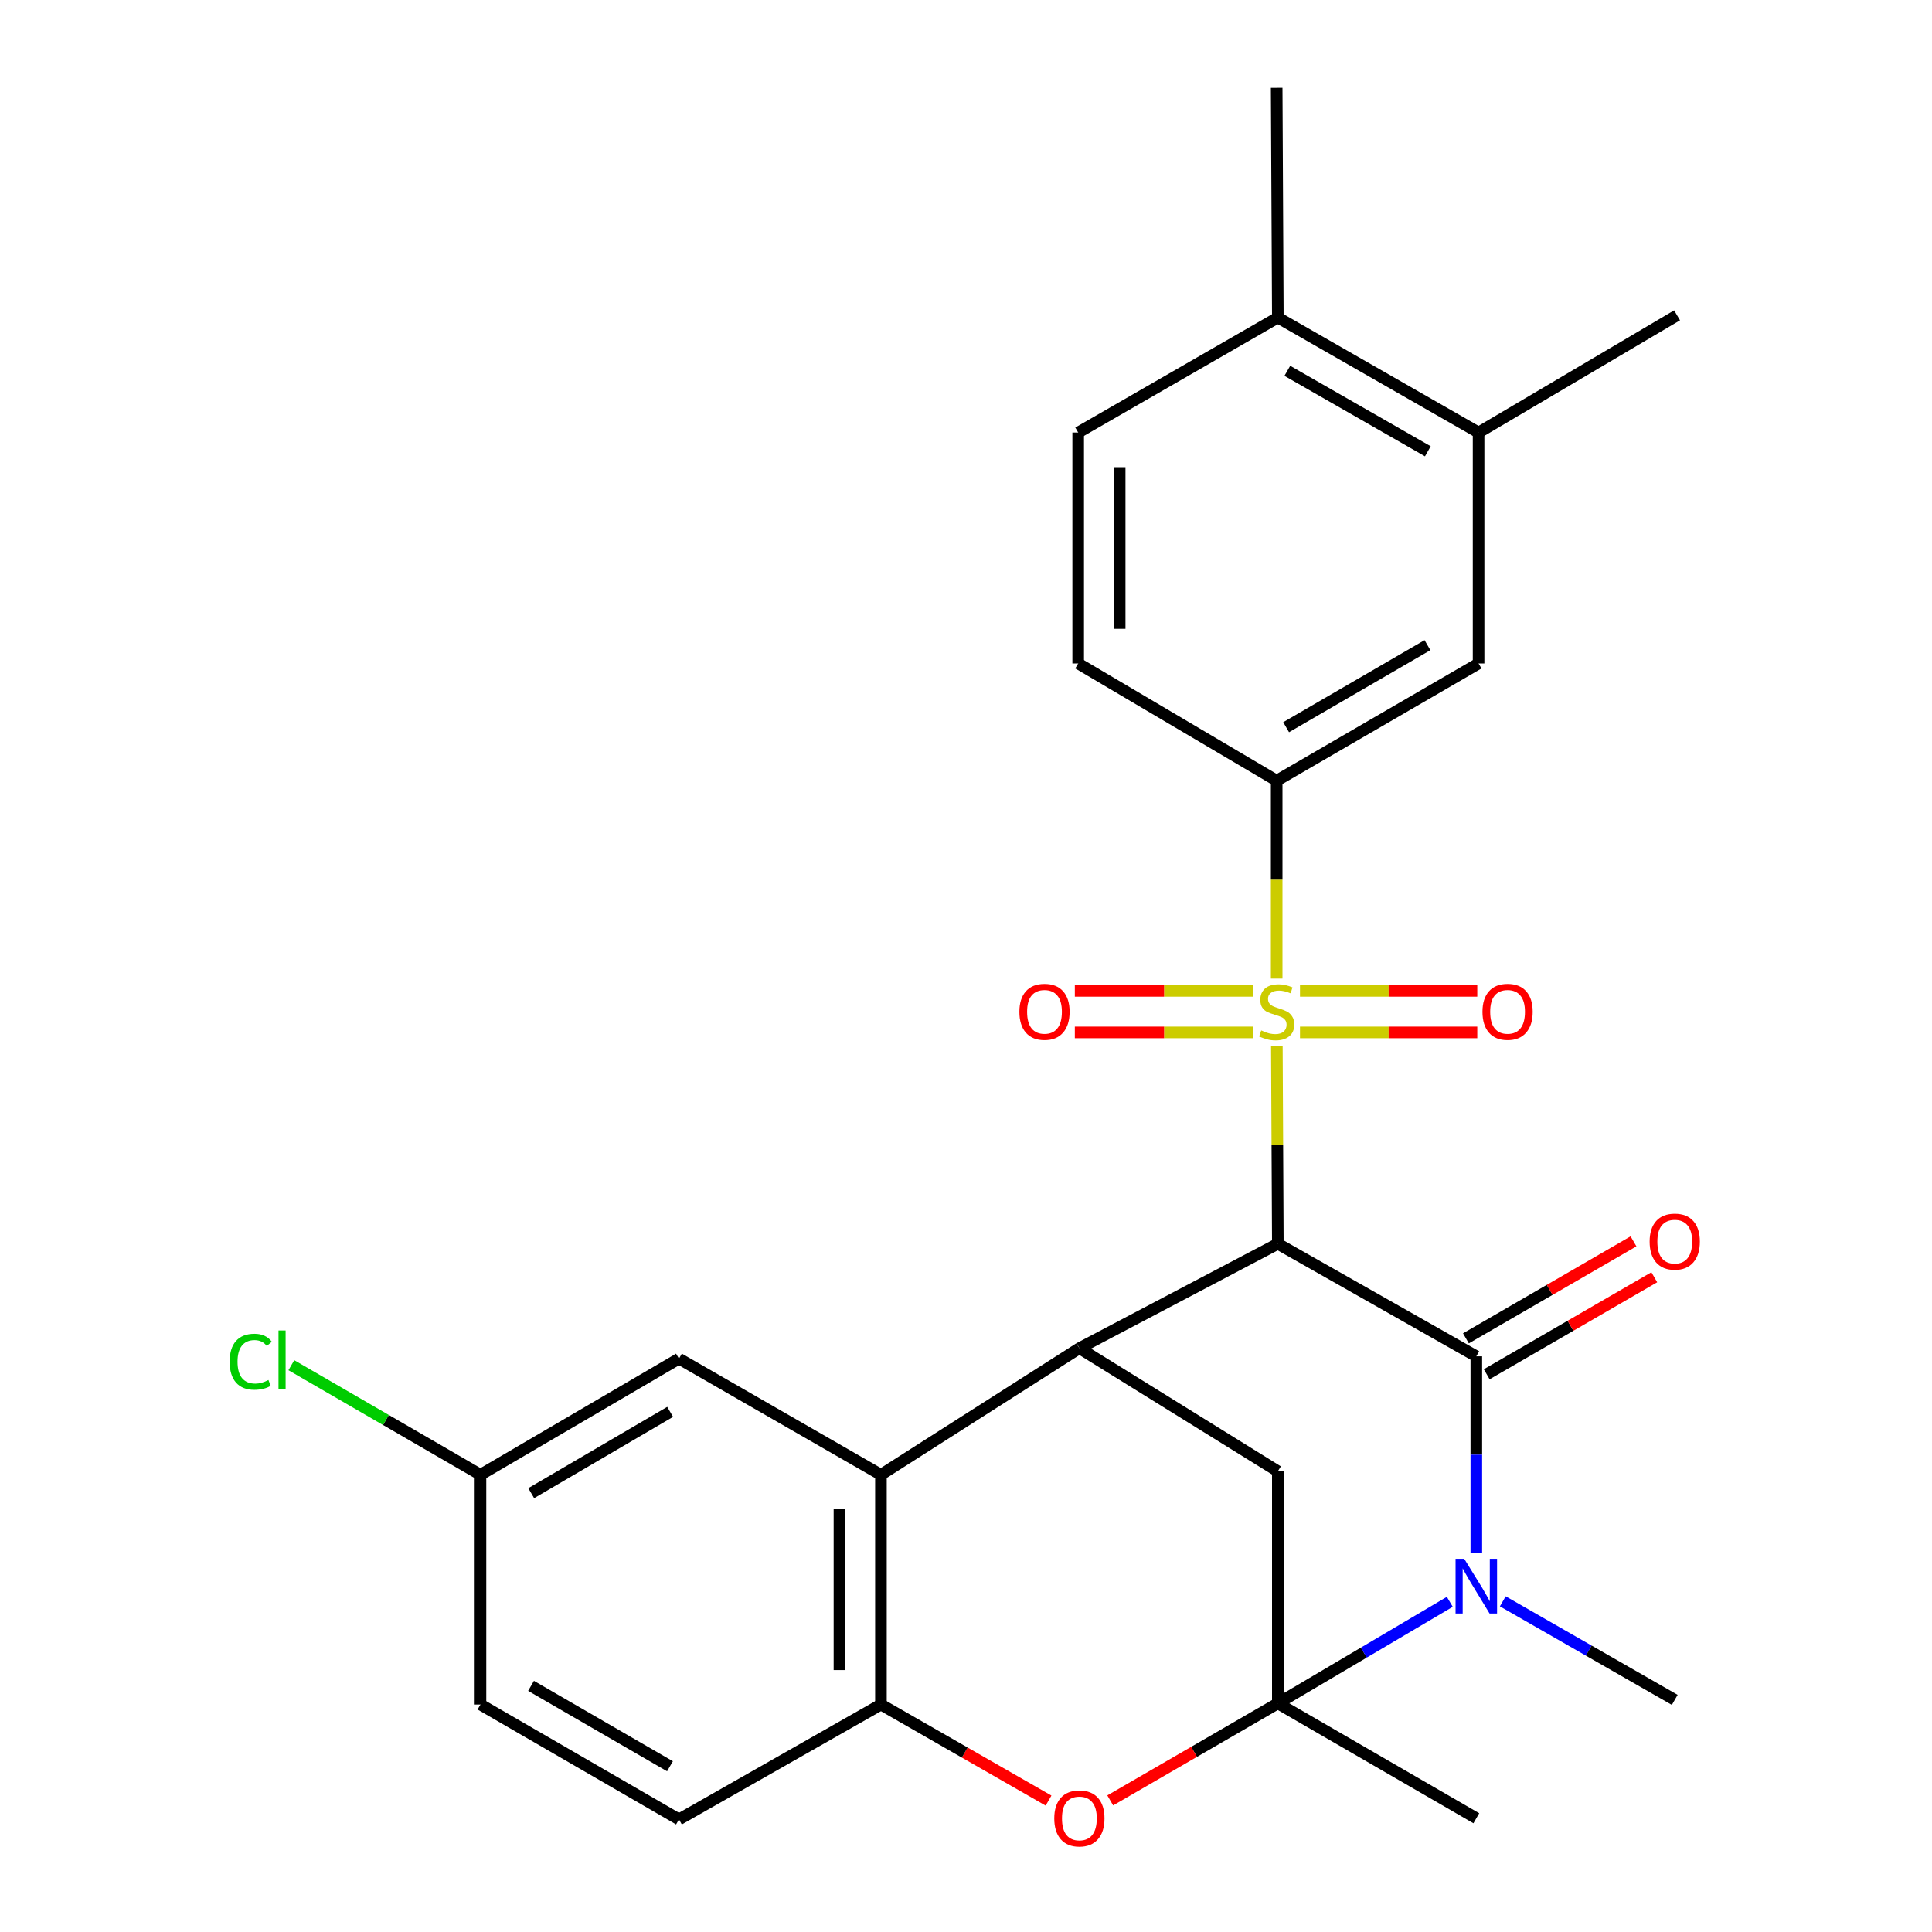 <?xml version='1.0' encoding='iso-8859-1'?>
<svg version='1.1' baseProfile='full'
              xmlns='http://www.w3.org/2000/svg'
                      xmlns:rdkit='http://www.rdkit.org/xml'
                      xmlns:xlink='http://www.w3.org/1999/xlink'
                  xml:space='preserve'
width='1000px' height='1000px' viewBox='0 0 1000 1000'>
<!-- END OF HEADER -->
<rect style='opacity:1.0;fill:#FFFFFF;stroke:none' width='1000' height='1000' x='0' y='0'> </rect>
<path class='bond-0' d='M 661.402,643.773 L 661.148,592.641' style='fill:none;fill-rule:evenodd;stroke:#000000;stroke-width:6px;stroke-linecap:butt;stroke-linejoin:miter;stroke-opacity:1' />
<path class='bond-0' d='M 661.148,592.641 L 660.894,541.508' style='fill:none;fill-rule:evenodd;stroke:#CCCC00;stroke-width:6px;stroke-linecap:butt;stroke-linejoin:miter;stroke-opacity:1' />
<path class='bond-1' d='M 661.402,643.773 L 764.14,702.027' style='fill:none;fill-rule:evenodd;stroke:#000000;stroke-width:6px;stroke-linecap:butt;stroke-linejoin:miter;stroke-opacity:1' />
<path class='bond-4' d='M 661.402,643.773 L 558.687,697.827' style='fill:none;fill-rule:evenodd;stroke:#000000;stroke-width:6px;stroke-linecap:butt;stroke-linejoin:miter;stroke-opacity:1' />
<path class='bond-8' d='M 660.805,506.516 L 660.805,455.295' style='fill:none;fill-rule:evenodd;stroke:#CCCC00;stroke-width:6px;stroke-linecap:butt;stroke-linejoin:miter;stroke-opacity:1' />
<path class='bond-8' d='M 660.805,455.295 L 660.805,404.073' style='fill:none;fill-rule:evenodd;stroke:#000000;stroke-width:6px;stroke-linecap:butt;stroke-linejoin:miter;stroke-opacity:1' />
<path class='bond-11' d='M 672.873,534.364 L 718.754,534.364' style='fill:none;fill-rule:evenodd;stroke:#CCCC00;stroke-width:6px;stroke-linecap:butt;stroke-linejoin:miter;stroke-opacity:1' />
<path class='bond-11' d='M 718.754,534.364 L 764.635,534.364' style='fill:none;fill-rule:evenodd;stroke:#FF0000;stroke-width:6px;stroke-linecap:butt;stroke-linejoin:miter;stroke-opacity:1' />
<path class='bond-11' d='M 672.873,512.885 L 718.754,512.885' style='fill:none;fill-rule:evenodd;stroke:#CCCC00;stroke-width:6px;stroke-linecap:butt;stroke-linejoin:miter;stroke-opacity:1' />
<path class='bond-11' d='M 718.754,512.885 L 764.635,512.885' style='fill:none;fill-rule:evenodd;stroke:#FF0000;stroke-width:6px;stroke-linecap:butt;stroke-linejoin:miter;stroke-opacity:1' />
<path class='bond-12' d='M 648.721,512.885 L 602.528,512.885' style='fill:none;fill-rule:evenodd;stroke:#CCCC00;stroke-width:6px;stroke-linecap:butt;stroke-linejoin:miter;stroke-opacity:1' />
<path class='bond-12' d='M 602.528,512.885 L 556.335,512.885' style='fill:none;fill-rule:evenodd;stroke:#FF0000;stroke-width:6px;stroke-linecap:butt;stroke-linejoin:miter;stroke-opacity:1' />
<path class='bond-12' d='M 648.721,534.364 L 602.528,534.364' style='fill:none;fill-rule:evenodd;stroke:#CCCC00;stroke-width:6px;stroke-linecap:butt;stroke-linejoin:miter;stroke-opacity:1' />
<path class='bond-12' d='M 602.528,534.364 L 556.335,534.364' style='fill:none;fill-rule:evenodd;stroke:#FF0000;stroke-width:6px;stroke-linecap:butt;stroke-linejoin:miter;stroke-opacity:1' />
<path class='bond-3' d='M 764.14,702.027 L 764.14,752.943' style='fill:none;fill-rule:evenodd;stroke:#000000;stroke-width:6px;stroke-linecap:butt;stroke-linejoin:miter;stroke-opacity:1' />
<path class='bond-3' d='M 764.14,752.943 L 764.14,803.86' style='fill:none;fill-rule:evenodd;stroke:#0000FF;stroke-width:6px;stroke-linecap:butt;stroke-linejoin:miter;stroke-opacity:1' />
<path class='bond-13' d='M 769.521,711.321 L 812.889,686.213' style='fill:none;fill-rule:evenodd;stroke:#000000;stroke-width:6px;stroke-linecap:butt;stroke-linejoin:miter;stroke-opacity:1' />
<path class='bond-13' d='M 812.889,686.213 L 856.257,661.106' style='fill:none;fill-rule:evenodd;stroke:#FF0000;stroke-width:6px;stroke-linecap:butt;stroke-linejoin:miter;stroke-opacity:1' />
<path class='bond-13' d='M 758.76,692.733 L 802.128,667.625' style='fill:none;fill-rule:evenodd;stroke:#000000;stroke-width:6px;stroke-linecap:butt;stroke-linejoin:miter;stroke-opacity:1' />
<path class='bond-13' d='M 802.128,667.625 L 845.496,642.517' style='fill:none;fill-rule:evenodd;stroke:#FF0000;stroke-width:6px;stroke-linecap:butt;stroke-linejoin:miter;stroke-opacity:1' />
<path class='bond-2' d='M 661.402,881.659 L 661.402,761.534' style='fill:none;fill-rule:evenodd;stroke:#000000;stroke-width:6px;stroke-linecap:butt;stroke-linejoin:miter;stroke-opacity:1' />
<path class='bond-5' d='M 661.402,881.659 L 618.028,906.772' style='fill:none;fill-rule:evenodd;stroke:#000000;stroke-width:6px;stroke-linecap:butt;stroke-linejoin:miter;stroke-opacity:1' />
<path class='bond-5' d='M 618.028,906.772 L 574.654,931.885' style='fill:none;fill-rule:evenodd;stroke:#FF0000;stroke-width:6px;stroke-linecap:butt;stroke-linejoin:miter;stroke-opacity:1' />
<path class='bond-20' d='M 661.402,881.659 L 764.14,941.13' style='fill:none;fill-rule:evenodd;stroke:#000000;stroke-width:6px;stroke-linecap:butt;stroke-linejoin:miter;stroke-opacity:1' />
<path class='bond-27' d='M 661.402,881.659 L 705.91,855.378' style='fill:none;fill-rule:evenodd;stroke:#000000;stroke-width:6px;stroke-linecap:butt;stroke-linejoin:miter;stroke-opacity:1' />
<path class='bond-27' d='M 705.91,855.378 L 750.418,829.097' style='fill:none;fill-rule:evenodd;stroke:#0000FF;stroke-width:6px;stroke-linecap:butt;stroke-linejoin:miter;stroke-opacity:1' />
<path class='bond-21' d='M 777.84,828.845 L 822.342,854.351' style='fill:none;fill-rule:evenodd;stroke:#0000FF;stroke-width:6px;stroke-linecap:butt;stroke-linejoin:miter;stroke-opacity:1' />
<path class='bond-21' d='M 822.342,854.351 L 866.843,879.857' style='fill:none;fill-rule:evenodd;stroke:#000000;stroke-width:6px;stroke-linecap:butt;stroke-linejoin:miter;stroke-opacity:1' />
<path class='bond-6' d='M 558.687,697.827 L 455.972,763.336' style='fill:none;fill-rule:evenodd;stroke:#000000;stroke-width:6px;stroke-linecap:butt;stroke-linejoin:miter;stroke-opacity:1' />
<path class='bond-7' d='M 558.687,697.827 L 661.402,761.534' style='fill:none;fill-rule:evenodd;stroke:#000000;stroke-width:6px;stroke-linecap:butt;stroke-linejoin:miter;stroke-opacity:1' />
<path class='bond-28' d='M 542.727,931.984 L 499.35,907.126' style='fill:none;fill-rule:evenodd;stroke:#FF0000;stroke-width:6px;stroke-linecap:butt;stroke-linejoin:miter;stroke-opacity:1' />
<path class='bond-28' d='M 499.35,907.126 L 455.972,882.267' style='fill:none;fill-rule:evenodd;stroke:#000000;stroke-width:6px;stroke-linecap:butt;stroke-linejoin:miter;stroke-opacity:1' />
<path class='bond-9' d='M 455.972,763.336 L 455.972,882.267' style='fill:none;fill-rule:evenodd;stroke:#000000;stroke-width:6px;stroke-linecap:butt;stroke-linejoin:miter;stroke-opacity:1' />
<path class='bond-9' d='M 434.494,781.176 L 434.494,864.427' style='fill:none;fill-rule:evenodd;stroke:#000000;stroke-width:6px;stroke-linecap:butt;stroke-linejoin:miter;stroke-opacity:1' />
<path class='bond-15' d='M 455.972,763.336 L 351.432,703.232' style='fill:none;fill-rule:evenodd;stroke:#000000;stroke-width:6px;stroke-linecap:butt;stroke-linejoin:miter;stroke-opacity:1' />
<path class='bond-10' d='M 660.805,404.073 L 765.31,343.408' style='fill:none;fill-rule:evenodd;stroke:#000000;stroke-width:6px;stroke-linecap:butt;stroke-linejoin:miter;stroke-opacity:1' />
<path class='bond-10' d='M 665.698,376.398 L 738.851,333.933' style='fill:none;fill-rule:evenodd;stroke:#000000;stroke-width:6px;stroke-linecap:butt;stroke-linejoin:miter;stroke-opacity:1' />
<path class='bond-16' d='M 660.805,404.073 L 558.067,343.408' style='fill:none;fill-rule:evenodd;stroke:#000000;stroke-width:6px;stroke-linecap:butt;stroke-linejoin:miter;stroke-opacity:1' />
<path class='bond-18' d='M 455.972,882.267 L 351.432,941.727' style='fill:none;fill-rule:evenodd;stroke:#000000;stroke-width:6px;stroke-linecap:butt;stroke-linejoin:miter;stroke-opacity:1' />
<path class='bond-14' d='M 765.31,343.408 L 765.31,223.881' style='fill:none;fill-rule:evenodd;stroke:#000000;stroke-width:6px;stroke-linecap:butt;stroke-linejoin:miter;stroke-opacity:1' />
<path class='bond-25' d='M 765.31,223.881 L 868.048,163.216' style='fill:none;fill-rule:evenodd;stroke:#000000;stroke-width:6px;stroke-linecap:butt;stroke-linejoin:miter;stroke-opacity:1' />
<path class='bond-30' d='M 765.31,223.881 L 661.402,164.374' style='fill:none;fill-rule:evenodd;stroke:#000000;stroke-width:6px;stroke-linecap:butt;stroke-linejoin:miter;stroke-opacity:1' />
<path class='bond-30' d='M 739.05,233.593 L 666.314,191.938' style='fill:none;fill-rule:evenodd;stroke:#000000;stroke-width:6px;stroke-linecap:butt;stroke-linejoin:miter;stroke-opacity:1' />
<path class='bond-22' d='M 351.432,703.232 L 248.693,763.336' style='fill:none;fill-rule:evenodd;stroke:#000000;stroke-width:6px;stroke-linecap:butt;stroke-linejoin:miter;stroke-opacity:1' />
<path class='bond-22' d='M 346.867,730.787 L 274.95,772.86' style='fill:none;fill-rule:evenodd;stroke:#000000;stroke-width:6px;stroke-linecap:butt;stroke-linejoin:miter;stroke-opacity:1' />
<path class='bond-19' d='M 558.067,343.408 L 558.067,223.881' style='fill:none;fill-rule:evenodd;stroke:#000000;stroke-width:6px;stroke-linecap:butt;stroke-linejoin:miter;stroke-opacity:1' />
<path class='bond-19' d='M 579.545,325.479 L 579.545,241.81' style='fill:none;fill-rule:evenodd;stroke:#000000;stroke-width:6px;stroke-linecap:butt;stroke-linejoin:miter;stroke-opacity:1' />
<path class='bond-17' d='M 661.402,164.374 L 558.067,223.881' style='fill:none;fill-rule:evenodd;stroke:#000000;stroke-width:6px;stroke-linecap:butt;stroke-linejoin:miter;stroke-opacity:1' />
<path class='bond-26' d='M 661.402,164.374 L 660.805,45.455' style='fill:none;fill-rule:evenodd;stroke:#000000;stroke-width:6px;stroke-linecap:butt;stroke-linejoin:miter;stroke-opacity:1' />
<path class='bond-29' d='M 351.432,941.727 L 248.693,882.267' style='fill:none;fill-rule:evenodd;stroke:#000000;stroke-width:6px;stroke-linecap:butt;stroke-linejoin:miter;stroke-opacity:1' />
<path class='bond-29' d='M 346.78,914.218 L 274.863,872.596' style='fill:none;fill-rule:evenodd;stroke:#000000;stroke-width:6px;stroke-linecap:butt;stroke-linejoin:miter;stroke-opacity:1' />
<path class='bond-23' d='M 248.693,763.336 L 248.693,882.267' style='fill:none;fill-rule:evenodd;stroke:#000000;stroke-width:6px;stroke-linecap:butt;stroke-linejoin:miter;stroke-opacity:1' />
<path class='bond-24' d='M 248.693,763.336 L 199.746,734.981' style='fill:none;fill-rule:evenodd;stroke:#000000;stroke-width:6px;stroke-linecap:butt;stroke-linejoin:miter;stroke-opacity:1' />
<path class='bond-24' d='M 199.746,734.981 L 150.798,706.626' style='fill:none;fill-rule:evenodd;stroke:#00CC00;stroke-width:6px;stroke-linecap:butt;stroke-linejoin:miter;stroke-opacity:1' />
<path  class='atom-1' d='M 652.805 533.345
Q 653.125 533.465, 654.445 534.025
Q 655.765 534.585, 657.205 534.945
Q 658.685 535.265, 660.125 535.265
Q 662.805 535.265, 664.365 533.985
Q 665.925 532.665, 665.925 530.385
Q 665.925 528.825, 665.125 527.865
Q 664.365 526.905, 663.165 526.385
Q 661.965 525.865, 659.965 525.265
Q 657.445 524.505, 655.925 523.785
Q 654.445 523.065, 653.365 521.545
Q 652.325 520.025, 652.325 517.465
Q 652.325 513.905, 654.725 511.705
Q 657.165 509.505, 661.965 509.505
Q 665.245 509.505, 668.965 511.065
L 668.045 514.145
Q 664.645 512.745, 662.085 512.745
Q 659.325 512.745, 657.805 513.905
Q 656.285 515.025, 656.325 516.985
Q 656.325 518.505, 657.085 519.425
Q 657.885 520.345, 659.005 520.865
Q 660.165 521.385, 662.085 521.985
Q 664.645 522.785, 666.165 523.585
Q 667.685 524.385, 668.765 526.025
Q 669.885 527.625, 669.885 530.385
Q 669.885 534.305, 667.245 536.425
Q 664.645 538.505, 660.285 538.505
Q 657.765 538.505, 655.845 537.945
Q 653.965 537.425, 651.725 536.505
L 652.805 533.345
' fill='#CCCC00'/>
<path  class='atom-4' d='M 757.88 806.834
L 767.16 821.834
Q 768.08 823.314, 769.56 825.994
Q 771.04 828.674, 771.12 828.834
L 771.12 806.834
L 774.88 806.834
L 774.88 835.154
L 771 835.154
L 761.04 818.754
Q 759.88 816.834, 758.64 814.634
Q 757.44 812.434, 757.08 811.754
L 757.08 835.154
L 753.4 835.154
L 753.4 806.834
L 757.88 806.834
' fill='#0000FF'/>
<path  class='atom-6' d='M 545.687 941.21
Q 545.687 934.41, 549.047 930.61
Q 552.407 926.81, 558.687 926.81
Q 564.967 926.81, 568.327 930.61
Q 571.687 934.41, 571.687 941.21
Q 571.687 948.09, 568.287 952.01
Q 564.887 955.89, 558.687 955.89
Q 552.447 955.89, 549.047 952.01
Q 545.687 948.13, 545.687 941.21
M 558.687 952.69
Q 563.007 952.69, 565.327 949.81
Q 567.687 946.89, 567.687 941.21
Q 567.687 935.65, 565.327 932.85
Q 563.007 930.01, 558.687 930.01
Q 554.367 930.01, 552.007 932.81
Q 549.687 935.61, 549.687 941.21
Q 549.687 946.93, 552.007 949.81
Q 554.367 952.69, 558.687 952.69
' fill='#FF0000'/>
<path  class='atom-12' d='M 767.321 523.705
Q 767.321 516.905, 770.681 513.105
Q 774.041 509.305, 780.321 509.305
Q 786.601 509.305, 789.961 513.105
Q 793.321 516.905, 793.321 523.705
Q 793.321 530.585, 789.921 534.505
Q 786.521 538.385, 780.321 538.385
Q 774.081 538.385, 770.681 534.505
Q 767.321 530.625, 767.321 523.705
M 780.321 535.185
Q 784.641 535.185, 786.961 532.305
Q 789.321 529.385, 789.321 523.705
Q 789.321 518.145, 786.961 515.345
Q 784.641 512.505, 780.321 512.505
Q 776.001 512.505, 773.641 515.305
Q 771.321 518.105, 771.321 523.705
Q 771.321 529.425, 773.641 532.305
Q 776.001 535.185, 780.321 535.185
' fill='#FF0000'/>
<path  class='atom-13' d='M 527.633 523.705
Q 527.633 516.905, 530.993 513.105
Q 534.353 509.305, 540.633 509.305
Q 546.913 509.305, 550.273 513.105
Q 553.633 516.905, 553.633 523.705
Q 553.633 530.585, 550.233 534.505
Q 546.833 538.385, 540.633 538.385
Q 534.393 538.385, 530.993 534.505
Q 527.633 530.625, 527.633 523.705
M 540.633 535.185
Q 544.953 535.185, 547.273 532.305
Q 549.633 529.385, 549.633 523.705
Q 549.633 518.145, 547.273 515.345
Q 544.953 512.505, 540.633 512.505
Q 536.313 512.505, 533.953 515.305
Q 531.633 518.105, 531.633 523.705
Q 531.633 529.425, 533.953 532.305
Q 536.313 535.185, 540.633 535.185
' fill='#FF0000'/>
<path  class='atom-14' d='M 853.843 642.648
Q 853.843 635.848, 857.203 632.048
Q 860.563 628.248, 866.843 628.248
Q 873.123 628.248, 876.483 632.048
Q 879.843 635.848, 879.843 642.648
Q 879.843 649.528, 876.443 653.448
Q 873.043 657.328, 866.843 657.328
Q 860.603 657.328, 857.203 653.448
Q 853.843 649.568, 853.843 642.648
M 866.843 654.128
Q 871.163 654.128, 873.483 651.248
Q 875.843 648.328, 875.843 642.648
Q 875.843 637.088, 873.483 634.288
Q 871.163 631.448, 866.843 631.448
Q 862.523 631.448, 860.163 634.248
Q 857.843 637.048, 857.843 642.648
Q 857.843 648.368, 860.163 651.248
Q 862.523 654.128, 866.843 654.128
' fill='#FF0000'/>
<path  class='atom-25' d='M 118.87 704.821
Q 118.87 697.781, 122.15 694.101
Q 125.47 690.381, 131.75 690.381
Q 137.59 690.381, 140.71 694.501
L 138.07 696.661
Q 135.79 693.661, 131.75 693.661
Q 127.47 693.661, 125.19 696.541
Q 122.95 699.381, 122.95 704.821
Q 122.95 710.421, 125.27 713.301
Q 127.63 716.181, 132.19 716.181
Q 135.31 716.181, 138.95 714.301
L 140.07 717.301
Q 138.59 718.261, 136.35 718.821
Q 134.11 719.381, 131.63 719.381
Q 125.47 719.381, 122.15 715.621
Q 118.87 711.861, 118.87 704.821
' fill='#00CC00'/>
<path  class='atom-25' d='M 144.15 688.661
L 147.83 688.661
L 147.83 719.021
L 144.15 719.021
L 144.15 688.661
' fill='#00CC00'/>
</svg>
